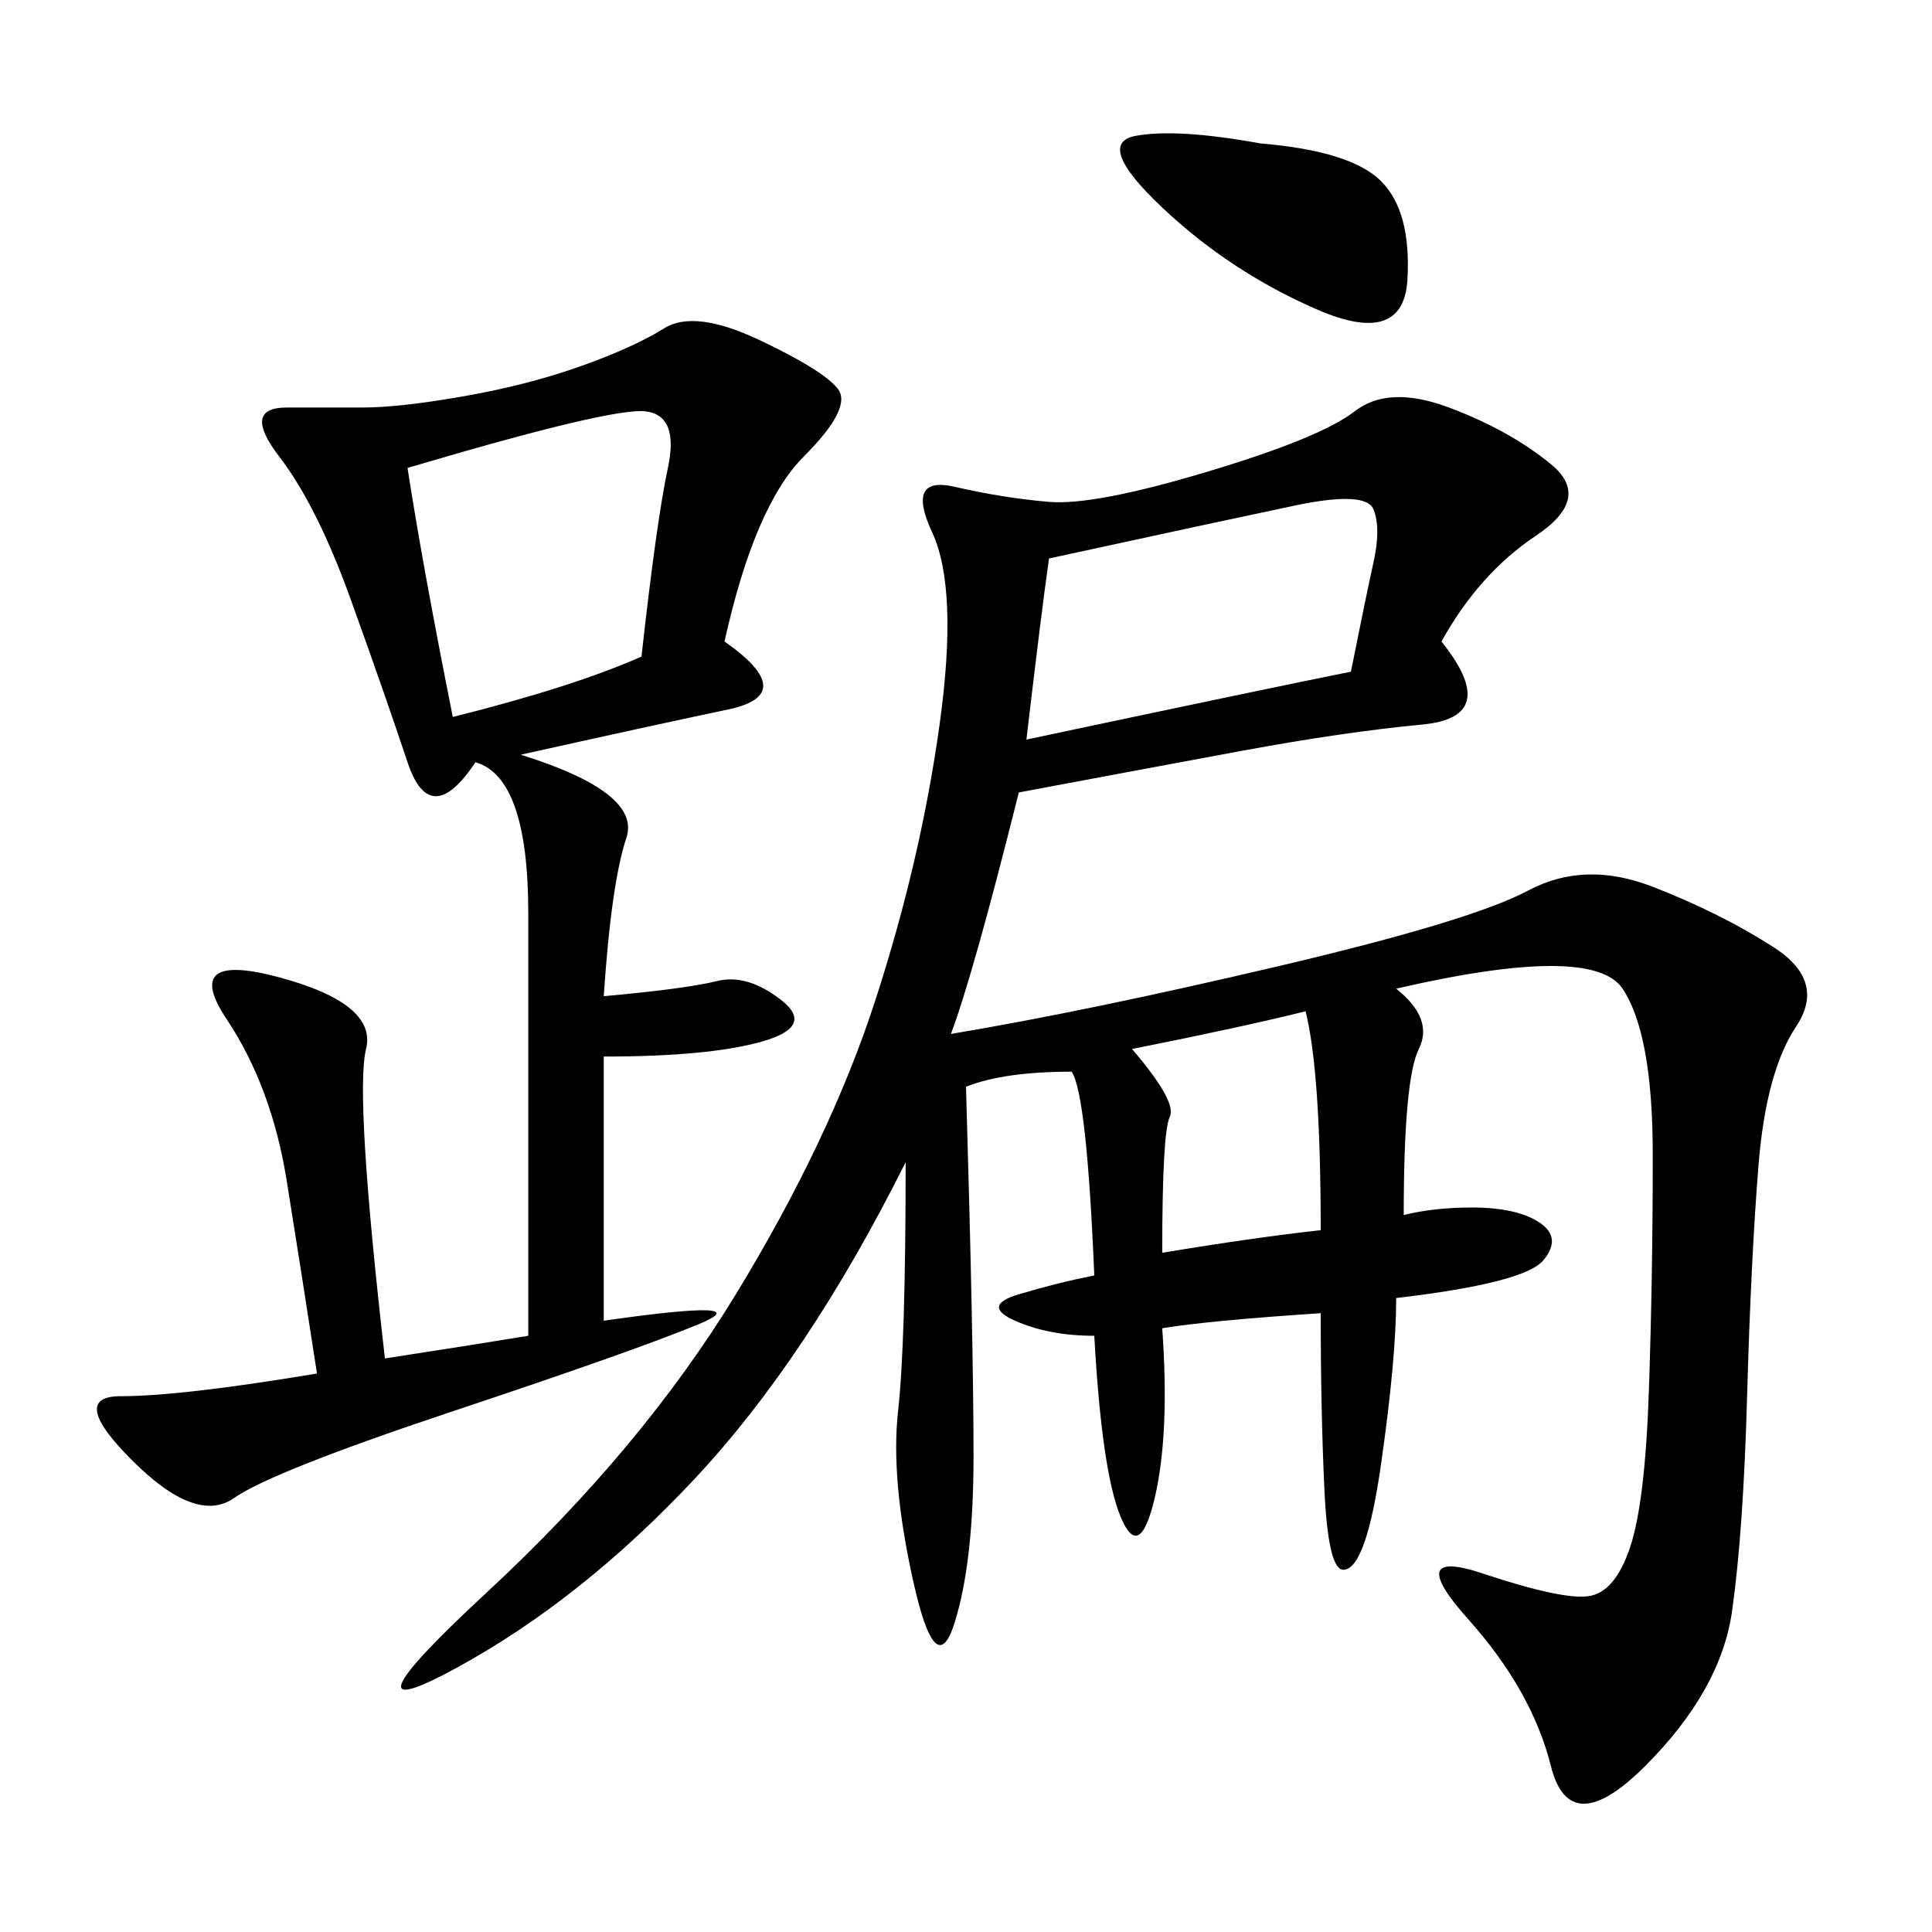 <svg xmlns="http://www.w3.org/2000/svg" xmlns:xlink="http://www.w3.org/1999/xlink" width="300" height="300"><path d="M180.47 206.25Q181.64 222.66 179.30 232.62Q176.95 242.58 174.02 235.55Q171.09 228.52 169.92 207.42L169.92 207.42Q162.89 207.42 157.62 205.08Q152.34 202.73 158.20 200.98Q164.06 199.22 169.92 198.05L169.92 198.05Q168.75 169.92 166.41 166.41L166.41 166.41Q155.86 166.41 150 168.75L150 168.75Q151.17 208.59 151.17 226.17L151.17 226.17Q151.17 242.58 148.24 251.95Q145.31 261.33 141.80 245.51Q138.28 229.69 139.45 219.14Q140.63 208.59 140.63 180.47L140.63 180.47Q125.39 210.94 107.81 229.69Q90.23 248.44 70.90 258.98Q51.56 269.53 75.59 247.27Q99.61 225 114.26 200.98Q128.91 176.95 135.94 155.27Q142.97 133.59 145.90 112.50Q148.83 91.41 144.73 82.62Q140.63 73.83 148.24 75.59Q155.86 77.34 162.89 77.93Q169.92 78.52 187.50 73.24Q205.08 67.97 210.35 63.87Q215.63 59.77 225 63.28Q234.38 66.80 240.82 72.07Q247.27 77.34 238.48 83.20Q229.69 89.06 223.83 99.61L223.83 99.61Q233.20 111.33 220.90 112.50Q208.59 113.67 192.77 116.60Q176.95 119.53 158.20 123.05L158.20 123.05Q151.17 151.17 147.66 160.55L147.66 160.55Q168.75 157.03 198.63 150Q228.52 142.97 237.30 138.28Q246.09 133.59 256.64 137.70Q267.19 141.80 275.39 147.07Q283.59 152.34 278.91 159.38Q274.22 166.41 273.05 181.05Q271.88 195.70 271.29 216.80Q270.70 237.89 268.95 250.20Q267.19 262.50 255.47 274.22Q243.75 285.94 240.82 274.22Q237.89 262.50 227.93 251.37Q217.97 240.23 230.27 244.34Q242.58 248.44 246.68 247.85Q250.78 247.27 253.13 240.23Q255.47 233.20 256.05 215.63Q256.64 198.05 256.64 179.30L256.64 179.30Q256.64 160.55 251.95 153.52Q247.27 146.48 216.80 153.52L216.80 153.52Q222.66 158.20 220.31 162.89Q217.97 167.58 217.97 188.67L217.97 188.67Q222.66 187.50 228.52 187.50L228.52 187.50Q235.55 187.50 239.06 189.84Q242.58 192.19 239.65 195.70Q236.72 199.22 216.80 201.56L216.80 201.56Q216.80 210.94 214.45 227.34Q212.11 243.75 208.59 243.75L208.59 243.75Q206.25 243.75 205.66 231.45Q205.08 219.14 205.08 203.91L205.08 203.91Q187.50 205.08 180.47 206.25L180.47 206.25ZM93.75 205.08Q118.36 201.56 108.40 205.66Q98.44 209.77 70.31 219.14Q42.19 228.52 36.33 232.62Q30.47 236.72 20.51 226.76Q10.55 216.80 18.75 216.80L18.75 216.80Q28.13 216.80 49.22 213.28L49.22 213.28Q46.88 198.05 44.53 183.40Q42.19 168.75 35.16 158.20Q28.13 147.66 43.36 151.76Q58.59 155.86 56.84 162.89Q55.08 169.92 59.77 210.94L59.77 210.94Q75 208.59 82.03 207.42L82.03 207.42L82.03 141.80Q82.03 120.70 73.83 118.36L73.83 118.36Q66.80 128.91 63.28 118.36Q59.77 107.81 54.49 93.16Q49.22 78.52 43.36 70.90Q37.50 63.28 44.53 63.28L44.53 63.28L56.25 63.28Q62.11 63.28 72.07 61.52Q82.03 59.77 90.23 56.84Q98.44 53.91 103.13 50.98Q107.81 48.05 117.77 52.73Q127.73 57.42 130.08 60.35Q132.42 63.28 124.80 70.90Q117.19 78.52 112.50 99.61L112.50 99.61Q124.22 107.81 113.09 110.16Q101.95 112.50 80.86 117.19L80.86 117.19Q99.61 123.05 97.27 130.08Q94.92 137.11 93.75 154.69L93.75 154.69Q106.64 153.52 111.33 152.34Q116.02 151.17 121.29 155.27Q126.56 159.38 118.36 161.72Q110.16 164.06 93.75 164.06L93.75 164.06L93.75 205.08ZM70.31 111.33Q89.06 106.64 99.61 101.95L99.61 101.95Q101.95 80.86 103.71 72.66Q105.47 64.45 100.20 63.87Q94.92 63.28 63.28 72.66L63.28 72.66Q65.63 87.89 70.31 111.33L70.31 111.33ZM159.38 114.84Q198.05 106.64 209.77 104.30L209.77 104.30Q212.11 92.58 213.28 87.30Q214.45 82.03 213.28 79.10Q212.11 76.17 200.98 78.52Q189.84 80.86 162.89 86.72L162.89 86.72Q161.72 94.92 159.38 114.84L159.38 114.84ZM195.70 22.27Q209.77 23.44 214.45 28.13Q219.14 32.81 218.55 43.36Q217.97 53.91 204.49 48.05Q191.02 42.19 180.47 32.23Q169.92 22.27 176.37 21.09Q182.81 19.92 195.70 22.27L195.70 22.27ZM205.08 191.02Q205.08 166.41 202.73 157.03L202.73 157.03Q193.36 159.38 175.78 162.89L175.78 162.89Q182.81 171.09 181.64 173.44Q180.47 175.78 180.47 194.53L180.47 194.53Q194.53 192.19 205.08 191.02L205.08 191.02Z"/></svg>